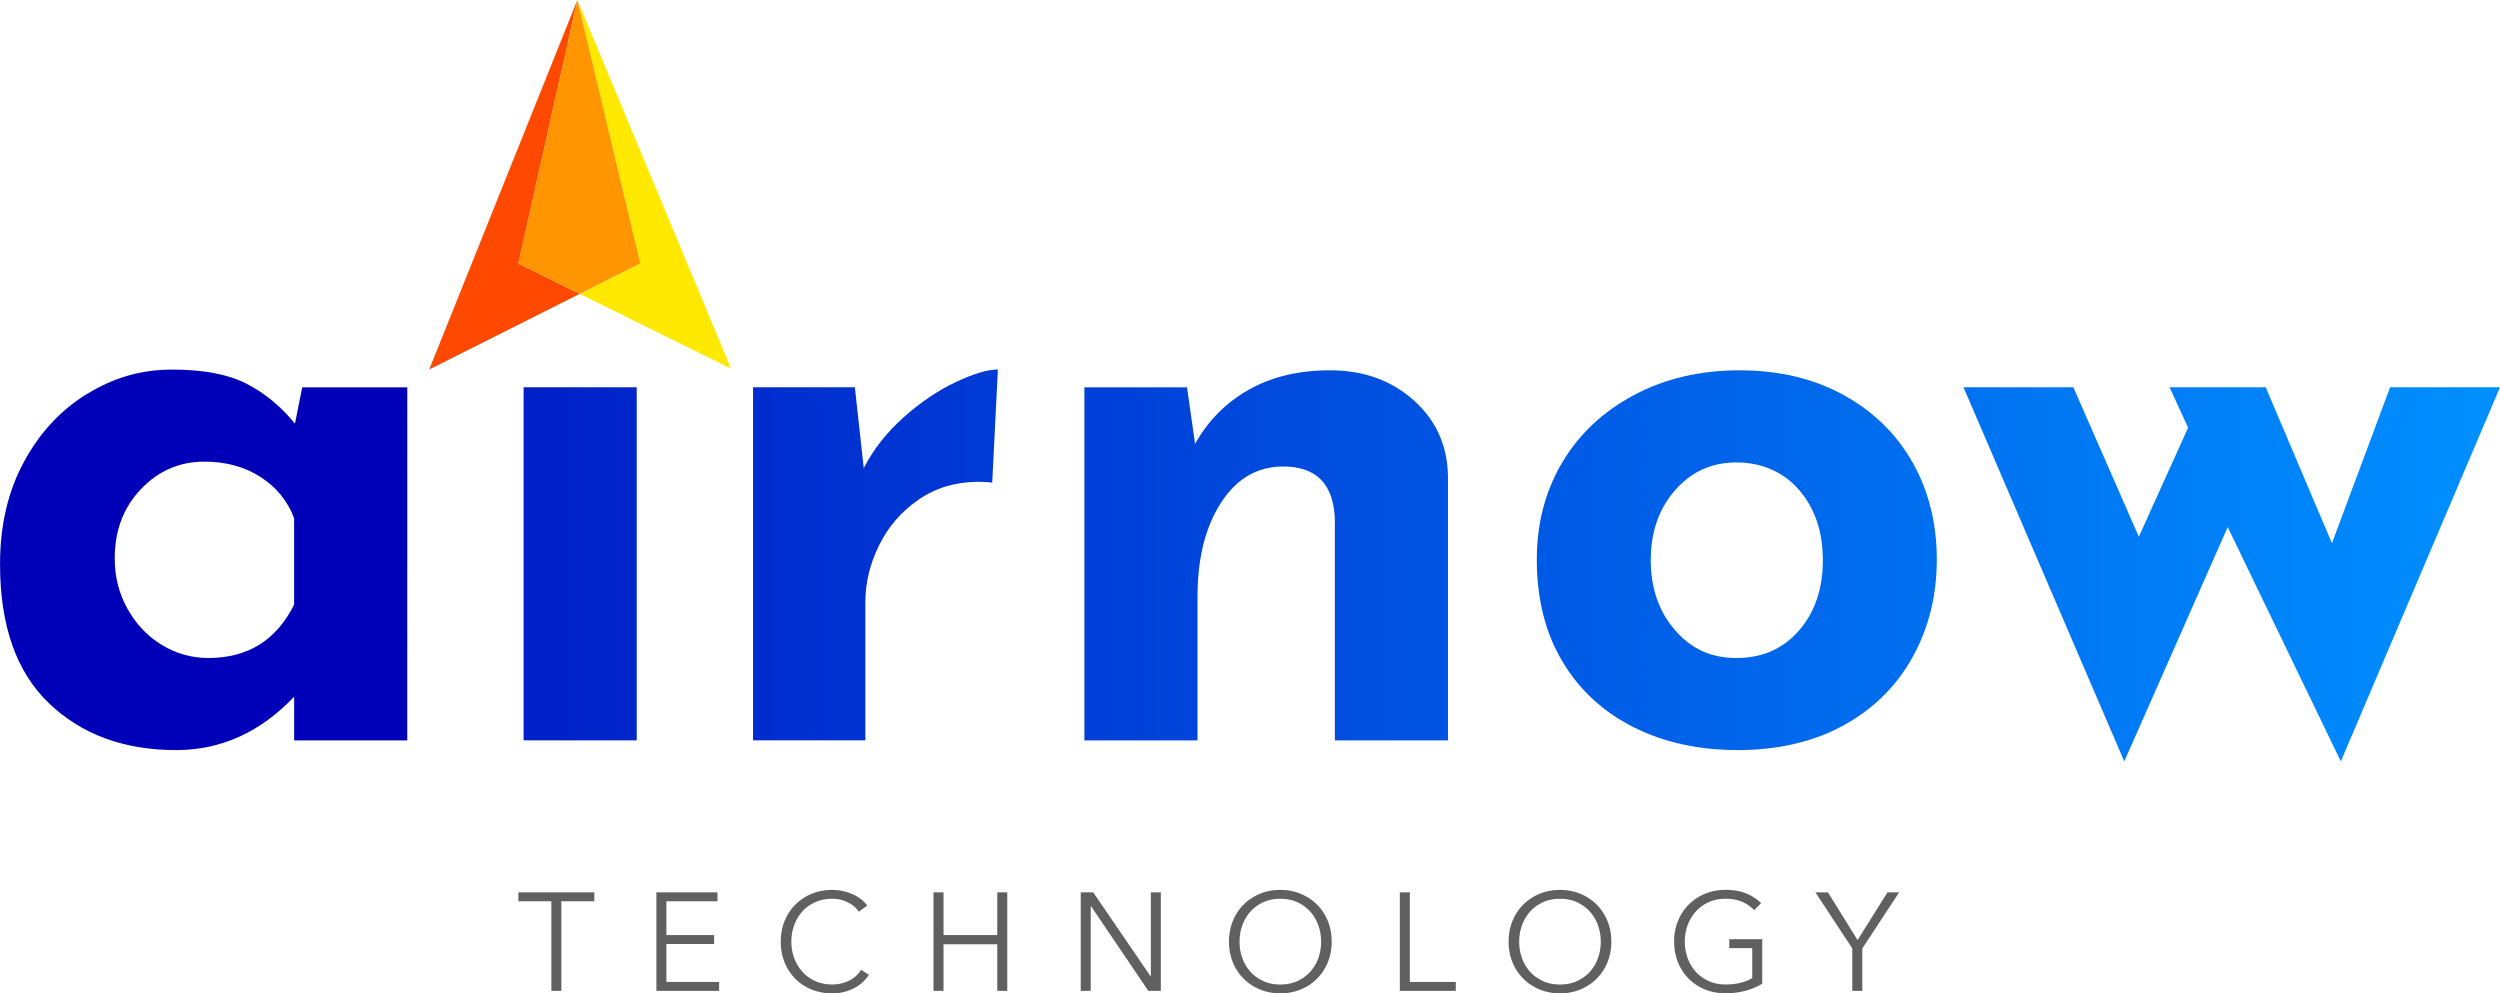 <svg xmlns="http://www.w3.org/2000/svg" xmlns:xlink="http://www.w3.org/1999/xlink" data-name="Layer 1" viewBox="0 0 591 234.83" src="https://airnowtechnology.com/wp-content/themes/airnow/images/logo-text.svg" class="cl-header__logo-text img-svg svg-converted"><defs><linearGradient id="linear-gradient" x1="-4.86" y1="132.34" x2="585.58" y2="132.34" gradientUnits="userSpaceOnUse"><stop offset="1" stop-color="#0000b9"></stop><stop offset="1" stop-color="#008fff"></stop></linearGradient><linearGradient id="linear-gradient-2" x1="-4.86" y1="133.29" x2="585.58" y2="133.29" gradientUnits="userSpaceOnUse"><stop offset="0" stop-color="#0000b9"></stop><stop offset="1" stop-color="#008fff"></stop></linearGradient><linearGradient id="linear-gradient-3" x1="-4.86" y1="131.19" x2="585.58" y2="131.19" xlink:href="#linear-gradient-2"></linearGradient><linearGradient id="linear-gradient-4" y1="131.28" x2="585.58" y2="131.28" xlink:href="#linear-gradient-2"></linearGradient><linearGradient id="linear-gradient-5" x1="-4.86" y1="132.43" x2="585.58" y2="132.43" xlink:href="#linear-gradient-2"></linearGradient><linearGradient id="linear-gradient-6" x1="-4.86" y1="135.77" x2="585.58" y2="135.77" xlink:href="#linear-gradient-2"></linearGradient><style>.cls-7{fill:#606060}</style></defs><path d="M38.3 152.49c-3.38-2.04-6.08-4.87-8.12-8.5-2.04-3.63-3.06-7.61-3.06-11.94 0-6.62 2.07-12.1 6.21-16.43 4.14-4.33 9.13-6.49 14.99-6.49 5.09 0 9.52 1.21 13.28 3.63 3.75 2.42 6.4 5.67 7.93 9.74v20.44c-4.2 8.41-10.95 12.61-20.25 12.61-3.95 0-7.61-1.02-10.98-3.06M20.63 93.08c-6.24 3.82-11.24 9.2-14.99 16.14-3.76 6.94-5.63 15-5.63 24.17 0 14.52 3.85 25.47 11.56 32.85 7.7 7.39 17.73 11.08 30.08 11.08 10.57 0 19.87-4.2 27.89-12.61v10.32h26.74V91.56H71.45l-1.72 8.6c-3.31-4.07-7.13-7.23-11.46-9.45-4.33-2.23-10.19-3.34-17.57-3.34s-13.82 1.91-20.06 5.73" style="fill:url(#linear-gradient)"></path><path style="fill:url(#linear-gradient-2)" d="M123.78 91.55h26.74v83.47h-26.74z"></path><path d="M225.97 90.31c-4.2 1.98-8.31 4.75-12.32 8.31-4.01 3.57-7.16 7.58-9.46 12.03l-2.1-19.1h-24.07v83.47h26.55v-32.66c0-4.59 1.08-9.07 3.25-13.47 2.16-4.39 5.28-7.99 9.36-10.79 4.07-2.8 8.79-4.2 14.13-4.2 1.4 0 2.48.07 3.25.19l1.34-26.74c-2.42 0-5.73.99-9.93 2.96" style="fill:url(#linear-gradient-3)"></path><path d="M295.22 92.13c-5.41 3.06-9.65 7.32-12.7 12.8l-1.91-13.37h-24.26v83.47h26.74v-34c0-9.04 1.84-16.43 5.54-22.16 3.69-5.73 8.59-8.59 14.71-8.59 7.76 0 11.84 4.08 12.22 12.22v52.53h26.74v-62.46c-.13-7.26-2.83-13.24-8.12-17.96-5.29-4.71-11.87-7.07-19.77-7.07-7.39 0-13.79 1.53-19.19 4.59" style="fill:url(#linear-gradient-4)"></path><path d="M395.97 148.95c-3.82-4.39-5.73-9.9-5.73-16.52s1.91-12.13 5.73-16.52c3.82-4.39 8.66-6.59 14.52-6.59s11.04 2.17 14.8 6.49c3.75 4.33 5.63 9.87 5.63 16.62s-1.88 12.29-5.63 16.62c-3.76 4.33-8.69 6.5-14.8 6.5s-10.7-2.2-14.52-6.59m-9.65-55.59c-7.32 3.89-12.99 9.2-17 15.95s-6.02 14.39-6.02 22.92c0 9.3 2 17.32 6.02 24.07 4.01 6.75 9.61 11.94 16.81 15.57 7.19 3.63 15.44 5.44 24.74 5.44s17.86-1.94 24.93-5.83c7.07-3.88 12.51-9.26 16.33-16.14 3.82-6.88 5.73-14.58 5.73-23.11s-1.91-16.17-5.73-22.92c-3.82-6.75-9.26-12.06-16.33-15.95-7.07-3.88-15.25-5.83-24.55-5.83s-17.61 1.94-24.93 5.83" style="fill:url(#linear-gradient-5)"></path><path style="fill:url(#linear-gradient-6)" d="m565.02 91.55-13.75 36.87-15.66-36.87h-22.73l4.39 9.55-11.65 25.79-15.48-35.34h-25.97l38.01 88.44 24.45-55.39 26.74 55.39L591 91.55h-25.98z"></path><path style="fill:#ff4800" d="m136.49 0-35.02 87.35 35.57-17.88-14.5-7.16L136.49 0z"></path><path style="fill:#ffe900" d="m136.49 0 14.88 62.27-14.33 7.2 35.79 17.68L136.49 0z"></path><path style="fill:#ff9500" d="m136.49 0-13.95 62.31 14.5 7.16 14.33-7.2L136.49 0z"></path><path class="cls-7" d="M132.71 234.24h-2.37v-21.18h-7.8v-2.11h17.96v2.11h-7.79v21.18zM157.54 232.13H170v2.11h-14.83v-23.29h14.44v2.11h-12.07v7.99h11.28v2.11h-11.28v8.97zM205.42 230.46c-.39.59-.87 1.15-1.43 1.68-.56.53-1.2.99-1.94 1.39-.73.4-1.55.72-2.43.95-.89.23-1.86.35-2.91.35-1.75 0-3.38-.31-4.87-.92a11.46 11.46 0 0 1-3.85-2.55 11.841 11.841 0 0 1-2.52-3.86c-.6-1.49-.9-3.12-.9-4.9s.31-3.41.92-4.9c.61-1.49 1.46-2.78 2.55-3.86 1.09-1.09 2.37-1.94 3.85-2.55 1.48-.61 3.09-.92 4.82-.92.85 0 1.69.09 2.52.27.82.18 1.59.43 2.32.75.72.32 1.38.71 1.97 1.16.59.45 1.09.96 1.48 1.53l-1.97 1.45a5.7 5.7 0 0 0-.97-1.12c-.4-.37-.88-.7-1.43-.99-.55-.28-1.15-.52-1.79-.69-.65-.18-1.34-.26-2.09-.26-1.51 0-2.87.27-4.06.82s-2.21 1.28-3.04 2.21c-.83.93-1.47 2.01-1.91 3.23-.44 1.22-.66 2.51-.66 3.87s.22 2.64.67 3.87a10 10 0 0 0 1.92 3.23 9.03 9.03 0 0 0 3.04 2.21c1.19.55 2.54.82 4.03.82 1.34 0 2.61-.28 3.81-.82 1.21-.55 2.22-1.42 3.03-2.63l1.84 1.18ZM220.68 210.95h2.37v10.1h12.7v-10.1h2.37v23.29h-2.37v-11.02h-12.7v11.02h-2.37v-23.29zM271.99 230.79h.07v-19.84h2.36v23.29h-2.96l-13.55-20.03h-.06v20.03h-2.37v-23.29h2.96l13.55 19.84zM314.81 222.6c0 1.78-.31 3.41-.92 4.9-.61 1.49-1.46 2.78-2.55 3.86-1.09 1.09-2.37 1.94-3.85 2.55s-3.09.92-4.82.92-3.34-.31-4.82-.92c-1.48-.61-2.76-1.46-3.85-2.55a11.603 11.603 0 0 1-2.55-3.86c-.61-1.49-.92-3.12-.92-4.9s.31-3.41.92-4.9c.61-1.49 1.46-2.78 2.55-3.86 1.09-1.09 2.37-1.94 3.85-2.55 1.48-.61 3.09-.92 4.82-.92s3.34.31 4.82.92c1.48.61 2.76 1.46 3.85 2.55s1.94 2.37 2.55 3.86c.61 1.49.92 3.12.92 4.9m-2.5.02c0-1.36-.22-2.65-.66-3.88a9.801 9.801 0 0 0-1.91-3.23 9.297 9.297 0 0 0-3.04-2.22c-1.19-.55-2.54-.82-4.03-.82s-2.83.27-4.03.82c-1.19.55-2.21 1.29-3.04 2.22-.83.93-1.47 2.01-1.91 3.23-.44 1.23-.66 2.52-.66 3.88s.22 2.65.66 3.88c.44 1.23 1.07 2.3 1.91 3.22.83.92 1.85 1.65 3.04 2.2 1.19.55 2.54.82 4.03.82s2.83-.27 4.03-.82c1.2-.55 2.21-1.28 3.04-2.2.83-.92 1.47-1.99 1.91-3.22.44-1.23.66-2.52.66-3.88M333.29 232.13h10.86v2.11h-13.23v-23.29h2.37v21.18zM380.92 222.6c0 1.78-.31 3.41-.92 4.9-.61 1.49-1.46 2.78-2.55 3.86-1.09 1.09-2.37 1.94-3.85 2.55s-3.09.92-4.82.92-3.34-.31-4.82-.92c-1.48-.61-2.76-1.46-3.85-2.55a11.603 11.603 0 0 1-2.55-3.86c-.61-1.49-.92-3.12-.92-4.9s.31-3.41.92-4.9c.61-1.49 1.46-2.78 2.55-3.86s2.37-1.94 3.85-2.55c1.48-.61 3.09-.92 4.82-.92s3.34.31 4.82.92c1.48.61 2.76 1.46 3.85 2.55 1.09 1.09 1.93 2.37 2.55 3.86.61 1.49.92 3.12.92 4.9m-2.5.02c0-1.36-.22-2.65-.66-3.88-.44-1.22-1.07-2.3-1.91-3.23-.83-.93-1.85-1.67-3.04-2.22-1.2-.55-2.54-.82-4.03-.82s-2.83.27-4.03.82c-1.2.55-2.21 1.29-3.04 2.22-.83.93-1.47 2.01-1.91 3.23-.44 1.23-.66 2.52-.66 3.88s.22 2.65.66 3.88c.44 1.23 1.07 2.3 1.91 3.22.83.92 1.85 1.65 3.04 2.2 1.19.55 2.54.82 4.03.82s2.83-.27 4.03-.82c1.19-.55 2.21-1.28 3.04-2.2.83-.92 1.47-1.99 1.91-3.22.44-1.23.66-2.52.66-3.88M414.69 215.16a8.585 8.585 0 0 0-2.89-1.99c-1.12-.47-2.4-.71-3.85-.71s-2.83.27-4.03.82c-1.19.55-2.21 1.29-3.04 2.22a10 10 0 0 0-1.92 3.23c-.45 1.23-.67 2.52-.67 3.88s.23 2.65.67 3.88 1.09 2.3 1.92 3.22c.83.92 1.85 1.65 3.04 2.2 1.2.55 2.54.82 4.03.82 1.32 0 2.52-.14 3.62-.43 1.1-.28 1.98-.65 2.66-1.09v-7.07h-5.43v-2.11h7.79v10.52c-1.27.77-2.64 1.34-4.11 1.71-1.47.37-2.99.56-4.57.56-1.75 0-3.38-.31-4.87-.92a11.46 11.46 0 0 1-3.85-2.55c-1.08-1.09-1.91-2.37-2.52-3.86-.6-1.49-.91-3.12-.91-4.9s.31-3.41.92-4.9c.61-1.49 1.46-2.78 2.55-3.86 1.09-1.09 2.37-1.94 3.85-2.55 1.48-.61 3.09-.92 4.82-.92 1.86 0 3.49.28 4.87.84 1.38.56 2.56 1.33 3.55 2.32l-1.65 1.65ZM440.25 234.24h-2.37v-10.03l-8.72-13.26h2.96l7.01 11.28 7.07-11.28h2.76l-8.71 13.26v10.03z"></path></svg>
